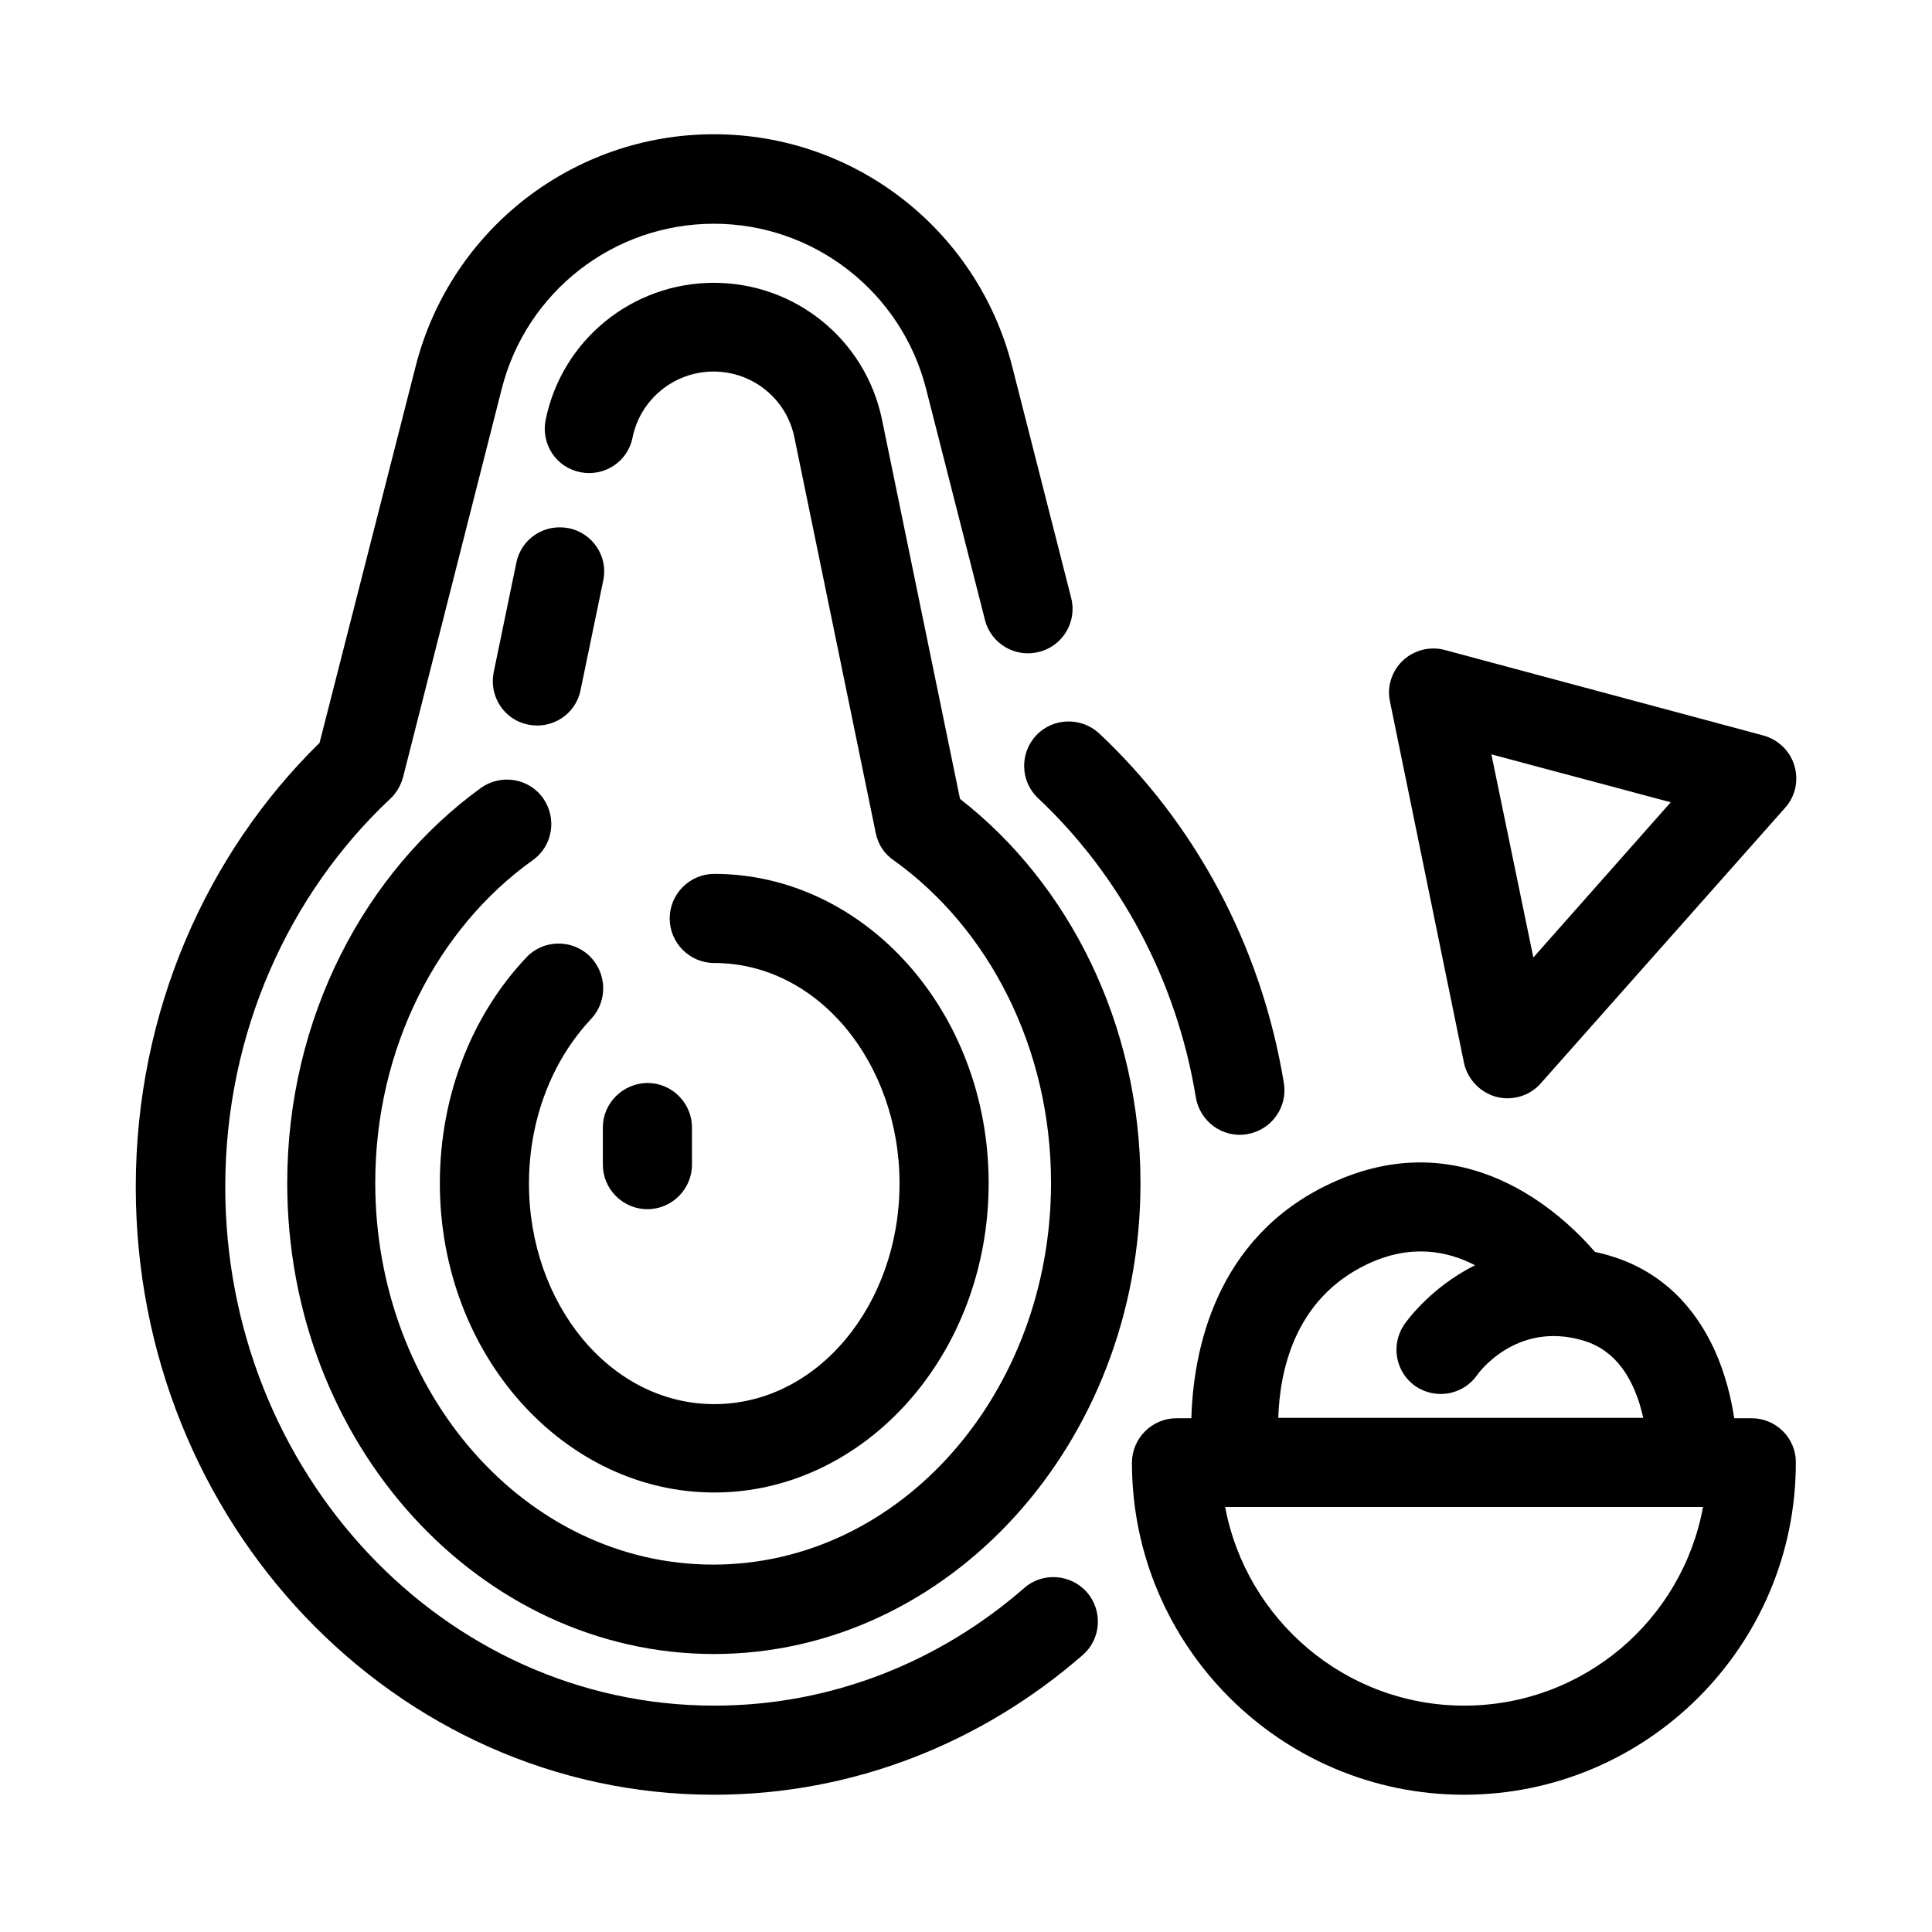 <?xml version="1.0" encoding="UTF-8"?>
<!-- Uploaded to: SVG Repo, www.svgrepo.com, Generator: SVG Repo Mixer Tools -->
<svg fill="#000000" width="800px" height="800px" version="1.1" viewBox="144 144 512 512" xmlns="http://www.w3.org/2000/svg">
 <g>
  <path d="m418.6 338.89c-4.43 4.723-4.231 12.203 0.492 16.629 21.551 20.27 36.703 48.02 41.82 79.312 1.082 6.394 7.086 10.824 13.578 9.742 6.394-1.082 10.824-7.086 9.742-13.578-6.004-36.605-23.715-68.98-49.004-92.691-4.723-4.332-12.203-4.137-16.629 0.586"/>
  <path d="m415.45 564.82c-22.336 19.484-50.973 31.191-82.164 31.191-71.734 0-129.59-61.797-129.59-137.46 0-40.934 16.926-77.734 43.789-102.93 1.672-1.574 2.754-3.543 3.344-5.707l26.176-103.03c6.594-25.684 29.719-43.59 56.188-43.59s49.594 18.008 56.188 43.59l15.645 61.402c1.574 6.297 8.07 10.137 14.367 8.461 6.297-1.574 10.137-8.07 8.461-14.367l-15.645-61.402c-9.25-36.113-41.723-61.402-79.016-61.402s-69.766 25.289-79.016 61.402l-25.488 99.879c-29.914 29.324-48.707 71.242-48.707 117.69 0 89.051 68.781 161.08 153.21 161.08 37.098 0 71.145-13.875 97.711-37 4.922-4.231 5.41-11.711 1.18-16.629-4.332-4.922-11.809-5.414-16.629-1.18"/>
  <path d="m300.12 397.24c-4.723-4.43-12.203-4.231-16.629 0.492-14.07 14.859-22.926 36.113-22.926 59.828 0 45.656 33.062 81.969 72.719 81.969s72.719-36.309 72.719-81.969c0-45.656-33.062-81.969-72.719-81.969-6.496 0-11.809 5.312-11.809 11.809s5.312 11.809 11.809 11.809c27.551 0 49.102 26.566 49.102 58.449 0 31.883-21.551 58.449-49.102 58.449-27.551 0-49.102-26.566-49.102-58.449 0-17.219 6.297-32.867 16.531-43.691 4.426-4.82 4.129-12.199-0.594-16.727"/>
  <path d="m303.76 442.8v9.84c0 6.496 5.312 11.809 11.809 11.809 6.496 0 11.809-5.312 11.809-11.809v-9.84c0-6.496-5.312-11.809-11.809-11.809-6.492 0.102-11.809 5.316-11.809 11.809"/>
  <path d="m294.71 283.98c-6.394-1.277-12.594 2.754-13.875 9.152l-6.004 29.027c-1.277 6.394 2.754 12.594 9.152 13.875 6.394 1.277 12.594-2.754 13.875-9.152l6.004-29.027c1.375-6.297-2.758-12.594-9.152-13.875"/>
  <path d="m220.12 457.56c0 69.176 51.07 124.77 113.06 124.77 61.992 0 113.06-55.598 113.06-124.77 0-42.117-18.992-79.41-47.824-101.84l-20.664-100.46c-4.328-21.16-22.926-36.312-44.574-36.312-21.648 0-40.246 15.152-44.574 36.309-1.277 6.394 2.754 12.594 9.152 13.875 6.394 1.277 12.594-2.754 13.875-9.152 2.066-10.234 11.121-17.516 21.453-17.516 10.43 0 19.387 7.281 21.453 17.516l21.551 104.8c0.59 2.953 2.262 5.512 4.723 7.184 25.191 18.008 41.723 49.691 41.723 85.512 0 55.496-39.754 101.16-89.543 101.16-49.789 0-89.543-45.656-89.543-101.16 0-35.816 16.531-67.504 41.723-85.512 5.312-3.738 6.496-11.121 2.754-16.434-3.738-5.312-11.121-6.496-16.434-2.754-30.711 22.238-51.375 60.812-51.375 104.8"/>
  <path d="m532.05 596.01c-31.488 0-57.762-22.73-63.371-52.645h126.64c-5.508 30.012-31.781 52.645-63.27 52.645m-25.68-117c11.414-5.41 21.156-3.543 28.535 0.297-12.301 6.102-18.793 15.742-18.793 15.742-3.641 5.41-2.262 12.695 3.051 16.336 5.41 3.641 12.695 2.262 16.336-3.051 0 0 10.137-14.465 28.141-9.055 8.855 2.656 12.793 10.234 14.859 16.727 0.395 1.277 0.688 2.559 0.984 3.738h-96.727c0.391-11.805 3.93-31.387 23.613-40.734m101.84 40.836h-4.625c-0.789-5.312-2.363-11.809-5.215-18.105-4.922-10.727-13.48-20.762-27.848-24.992-1.277-0.395-2.559-0.688-3.836-0.984-8.953-10.332-34.934-34.734-70.355-18.008-30.406 14.367-36.113 44.477-36.605 62.09h-3.938c-6.496 0-11.809 5.312-11.809 11.809 0 48.512 39.457 87.969 87.969 87.969s87.969-39.457 87.969-87.969c0.102-6.496-5.215-11.809-11.707-11.809"/>
  <path d="m586.76 356.61-36.406 41.133-11.121-53.828zm-54.809 68.977c0.887 4.328 4.231 7.871 8.461 9.055 4.328 1.18 8.953-0.195 11.906-3.543l64.746-73.012c2.754-3.051 3.641-7.281 2.461-11.219-1.18-3.938-4.328-6.887-8.266-7.969l-84.328-22.633c-3.938-1.082-8.168 0-11.121 2.754s-4.328 6.988-3.445 10.922z"/>
 </g>
</svg>